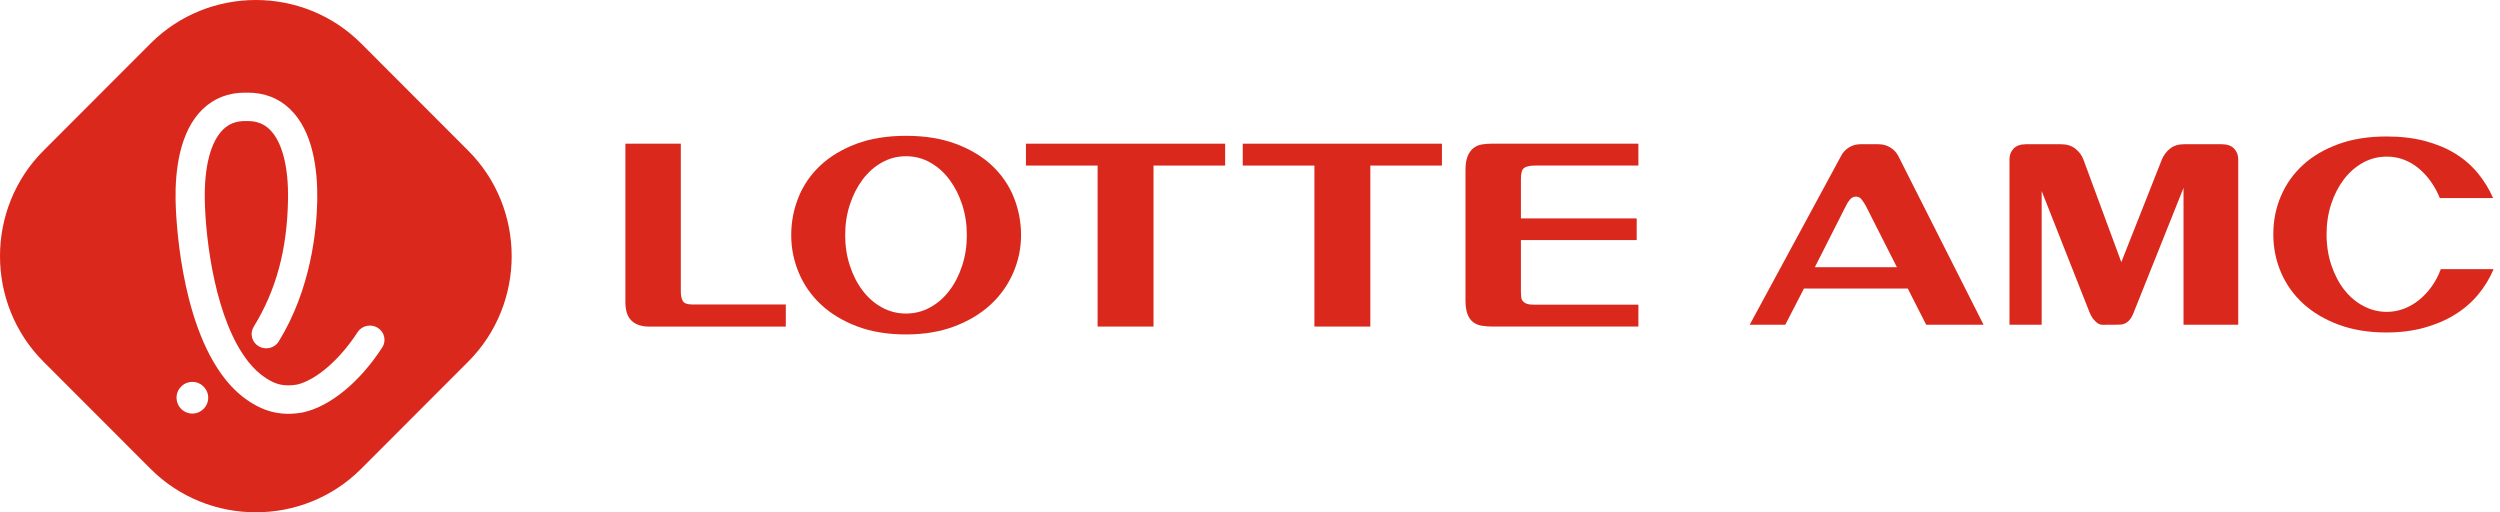 <svg width="244" height="50" viewBox="0 0 244 50" fill="none" xmlns="http://www.w3.org/2000/svg">
<path d="M45.7 14.706L35.252 4.246C29.597 -1.415 20.343 -1.415 14.689 4.246L4.241 14.706C-1.414 20.368 -1.414 29.633 4.241 35.295L14.689 45.755C20.343 51.415 29.597 51.415 35.252 45.755L45.7 35.295C51.353 29.633 51.353 20.368 45.7 14.706ZM18.84 40.364C18.817 40.365 18.797 40.365 18.774 40.365C17.944 40.365 17.266 39.715 17.233 38.883C17.215 38.47 17.359 38.075 17.64 37.772C17.918 37.467 18.3 37.29 18.711 37.275C19.563 37.232 20.283 37.902 20.32 38.755C20.354 39.607 19.69 40.328 18.84 40.364ZM37.309 33.906C35.127 37.279 32.248 39.649 29.607 40.243C29.596 40.248 29.568 40.252 29.54 40.257C29.056 40.344 28.579 40.387 28.126 40.387C26.422 40.387 25.221 39.756 24.365 39.206C23.517 38.662 22.726 37.934 22.013 37.044C17.467 31.365 17.158 20.718 17.136 19.524C17.088 16.692 17.505 12.852 19.78 10.655C20.891 9.584 22.282 9.042 23.915 9.042H24.179C25.815 9.042 27.209 9.584 28.319 10.655C30.593 12.852 31.011 16.692 30.964 19.524C30.911 22.476 30.355 28.194 27.209 33.319C26.954 33.736 26.483 33.995 25.984 33.995C25.726 33.995 25.474 33.926 25.255 33.799C24.579 33.407 24.358 32.555 24.76 31.896C26.962 28.309 28.026 24.362 28.111 19.476C28.166 16.235 27.527 13.803 26.308 12.624C25.745 12.08 25.046 11.813 24.176 11.813H23.926C23.054 11.813 22.354 12.08 21.791 12.624C20.57 13.805 19.931 16.237 19.988 19.476C20.055 23.47 21.034 31.304 24.262 35.337C24.785 35.991 25.349 36.513 25.934 36.89C26.503 37.257 27.141 37.612 28.137 37.612C28.406 37.612 28.698 37.586 29 37.532C30.852 37.1 33.17 35.096 34.895 32.428C35.158 32.021 35.608 31.779 36.103 31.779C36.37 31.779 36.632 31.851 36.861 31.991C37.183 32.188 37.407 32.496 37.491 32.858C37.576 33.221 37.511 33.592 37.309 33.906Z" fill="#DA291C"/>
<path d="M66.448 28.49C66.448 28.858 66.513 29.155 66.641 29.378C66.769 29.601 67.063 29.714 67.526 29.714H76.695V31.874H63.337C62.603 31.874 62.036 31.68 61.637 31.297C61.238 30.913 61.039 30.312 61.039 29.497V14.024H66.448V28.49Z" fill="#DA291C"/>
<path d="M99.655 22.948C99.655 24.228 99.398 25.455 98.888 26.63C98.378 27.806 97.643 28.838 96.687 29.727C95.729 30.613 94.555 31.32 93.167 31.849C91.778 32.376 90.196 32.641 88.428 32.641C86.624 32.641 85.026 32.376 83.638 31.849C82.25 31.32 81.081 30.613 80.132 29.727C79.18 28.838 78.46 27.806 77.966 26.63C77.47 25.455 77.223 24.228 77.223 22.948C77.223 21.669 77.459 20.442 77.928 19.265C78.399 18.091 79.107 17.059 80.047 16.17C80.989 15.283 82.158 14.576 83.554 14.048C84.951 13.519 86.575 13.256 88.428 13.256C90.277 13.256 91.906 13.519 93.31 14.048C94.715 14.576 95.887 15.283 96.83 16.17C97.771 17.059 98.477 18.091 98.949 19.265C99.419 20.442 99.655 21.669 99.655 22.948ZM88.428 15.248C87.581 15.248 86.796 15.451 86.068 15.859C85.342 16.267 84.716 16.823 84.191 17.526C83.663 18.231 83.247 19.046 82.945 19.973C82.641 20.901 82.49 21.892 82.49 22.948C82.49 24.005 82.641 24.996 82.945 25.922C83.247 26.851 83.663 27.663 84.191 28.358C84.716 29.055 85.342 29.601 86.068 30.001C86.796 30.402 87.581 30.602 88.428 30.602C89.273 30.602 90.058 30.402 90.784 30.001C91.51 29.601 92.138 29.055 92.664 28.358C93.191 27.663 93.606 26.851 93.909 25.922C94.211 24.996 94.363 24.005 94.363 22.948C94.363 21.892 94.211 20.901 93.909 19.973C93.606 19.046 93.191 18.231 92.664 17.526C92.138 16.823 91.51 16.267 90.784 15.859C90.058 15.451 89.273 15.248 88.428 15.248Z" fill="#DA291C"/>
<path d="M112.583 16.159V31.873H107.126V16.159H100.133V14.023H119.573V16.159H112.583Z" fill="#DA291C"/>
<path d="M133.744 16.159V31.873H128.286V16.159H121.293V14.023H140.733V16.159H133.744Z" fill="#DA291C"/>
<path d="M159.741 21.317V23.428H148.442V28.467C148.442 28.642 148.45 28.811 148.467 28.97C148.481 29.131 148.533 29.267 148.622 29.379C148.71 29.49 148.838 29.578 149.004 29.643C149.173 29.707 149.408 29.738 149.711 29.738H159.907V31.873H145.737C145.353 31.873 144.998 31.849 144.673 31.8C144.344 31.754 144.058 31.642 143.809 31.465C143.562 31.288 143.371 31.03 143.235 30.685C143.1 30.341 143.031 29.874 143.031 29.281V16.615C143.031 16.038 143.103 15.579 143.247 15.234C143.391 14.892 143.582 14.627 143.82 14.444C144.061 14.259 144.333 14.144 144.635 14.096C144.939 14.048 145.25 14.023 145.569 14.023H159.907V16.159H149.855C149.359 16.159 149.001 16.231 148.777 16.374C148.553 16.519 148.442 16.87 148.442 17.431V21.317H159.741Z" fill="#DA291C"/>
<path d="M187.995 31.693L186.2 28.164H176.065L174.245 31.693H170.773L179.68 15.237C179.852 14.889 180.109 14.609 180.448 14.397C180.786 14.183 181.16 14.077 181.57 14.077H183.365C183.775 14.077 184.152 14.183 184.499 14.397C184.845 14.609 185.105 14.889 185.279 15.237L193.595 31.693H187.995ZM177.128 26.08H185.138L182.09 20.067C181.963 19.847 181.83 19.645 181.687 19.463C181.547 19.282 181.365 19.19 181.144 19.19C180.908 19.19 180.711 19.287 180.553 19.476C180.397 19.663 180.27 19.861 180.176 20.067L177.128 26.08Z" fill="#DA291C"/>
<path d="M205.812 31.692C205.623 31.692 205.446 31.695 205.28 31.703C205.114 31.711 204.953 31.672 204.795 31.586C204.639 31.499 204.476 31.353 204.312 31.148C204.146 30.941 203.985 30.625 203.827 30.2L199.267 18.646V31.692H196.125V15.544C196.125 15.135 196.259 14.788 196.527 14.502C196.795 14.22 197.205 14.076 197.755 14.076H201.157C201.708 14.076 202.17 14.22 202.539 14.502C202.91 14.788 203.174 15.135 203.331 15.544L207.041 25.583L211.009 15.544C211.182 15.135 211.445 14.788 211.801 14.502C212.154 14.22 212.608 14.076 213.159 14.076H216.82C217.373 14.076 217.781 14.22 218.049 14.502C218.316 14.788 218.451 15.135 218.451 15.544V31.692H213.112V18.338L208.292 30.389C208.166 30.736 208.033 30.996 207.89 31.171C207.749 31.345 207.599 31.47 207.441 31.55C207.285 31.629 207.127 31.672 206.969 31.681C206.812 31.689 206.654 31.692 206.496 31.692H205.812Z" fill="#DA291C"/>
<path d="M243.374 26.27C242.996 27.17 242.492 27.999 241.861 28.756C241.232 29.514 240.477 30.164 239.594 30.71C238.712 31.255 237.712 31.68 236.594 31.989C235.476 32.295 234.247 32.45 232.908 32.45C231.176 32.45 229.628 32.197 228.265 31.692C226.904 31.187 225.749 30.505 224.804 29.644C223.861 28.783 223.135 27.77 222.631 26.603C222.127 25.434 221.875 24.188 221.875 22.861C221.875 21.535 222.124 20.292 222.62 19.133C223.114 17.972 223.832 16.962 224.77 16.101C225.707 15.242 226.86 14.563 228.231 14.065C229.6 13.567 231.16 13.32 232.908 13.32C234.326 13.32 235.593 13.469 236.712 13.77C237.831 14.07 238.815 14.485 239.664 15.013C240.516 15.541 241.243 16.177 241.85 16.918C242.456 17.661 242.949 18.465 243.327 19.334H238.129C237.893 18.749 237.598 18.208 237.244 17.712C236.889 17.214 236.491 16.783 236.05 16.421C235.609 16.058 235.128 15.778 234.609 15.581C234.089 15.384 233.539 15.286 232.955 15.286C232.105 15.286 231.321 15.487 230.605 15.89C229.888 16.291 229.27 16.837 228.75 17.522C228.231 18.208 227.821 19.011 227.521 19.924C227.222 20.842 227.073 21.819 227.073 22.861C227.073 23.951 227.23 24.96 227.546 25.892C227.86 26.823 228.281 27.624 228.81 28.296C229.337 28.967 229.958 29.49 230.675 29.869C231.39 30.248 232.152 30.438 232.955 30.438C233.523 30.438 234.069 30.34 234.596 30.142C235.125 29.945 235.616 29.663 236.073 29.301C236.53 28.938 236.943 28.501 237.314 27.987C237.684 27.475 237.987 26.902 238.223 26.27H243.374Z" fill="#DA291C"/>
</svg>
